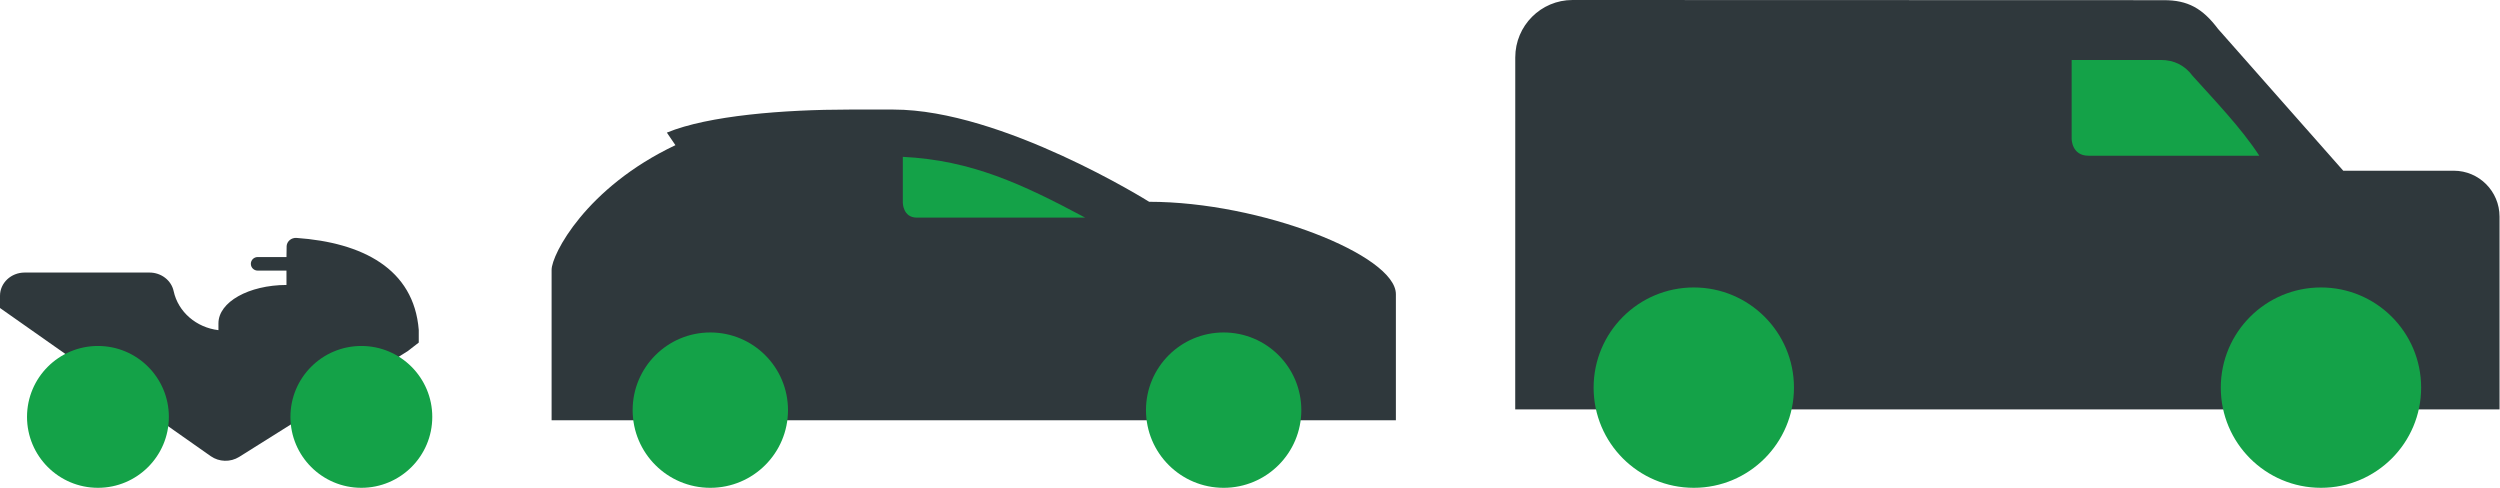 <svg width="287" height="56" viewBox="0 0 287 56" fill="none" xmlns="http://www.w3.org/2000/svg">
<path fill-rule="evenodd" clip-rule="evenodd" d="M34.044 27.313C33.46 27.272 32.951 27.684 32.906 28.234C32.897 28.359 32.891 28.84 32.888 29.509H29.581C29.147 29.509 28.797 29.858 28.797 30.287C28.797 30.716 29.147 31.065 29.581 31.065H32.886C32.886 31.598 32.887 32.16 32.888 32.713C28.57 32.725 25.077 34.664 25.077 37.122V37.902C22.547 37.603 20.455 35.823 19.934 33.42C19.665 32.18 18.506 31.289 17.16 31.289H2.83C1.267 31.289 0 32.482 0 33.954V35.358L24.189 52.366C25.149 53.043 26.459 53.078 27.458 52.451L46.822 40.297L48.074 39.327V37.882C47.513 30.816 41.549 27.844 34.044 27.313Z" fill="#2F383C"/>
<path d="M11.244 39.717C15.741 39.717 19.386 43.362 19.386 47.859C19.386 52.355 15.741 56 11.244 56C6.747 56 3.102 52.355 3.102 47.859C3.102 43.362 6.747 39.717 11.244 39.717ZM41.483 39.717C45.981 39.717 49.625 43.362 49.625 47.859C49.625 52.355 45.981 56 41.483 56C36.986 56 33.342 52.355 33.342 47.859C33.342 43.362 36.986 39.717 41.483 39.717Z" fill="#14A248"/>
<path fill-rule="evenodd" clip-rule="evenodd" d="M131.924 23.165C131.924 23.165 115.043 12.578 102.58 12.578H97.481C97.478 12.578 97.475 12.578 97.472 12.578C90.041 12.579 81.328 13.255 76.557 15.223L77.538 16.666C67.245 21.538 63.324 29.237 63.324 30.974V48.246H160.248V33.771C160.248 29.291 144.726 23.165 131.924 23.165Z" fill="#2F383C"/>
<path d="M81.544 38.167C86.47 38.167 90.462 42.159 90.462 47.084C90.462 52.009 86.47 56.001 81.544 56.001C76.619 56.001 72.627 52.009 72.627 47.084C72.628 42.159 76.619 38.167 81.544 38.167ZM140.475 38.167C145.401 38.167 149.392 42.159 149.392 47.084C149.392 52.009 145.401 56.001 140.475 56.001C135.549 56.001 131.558 52.009 131.558 47.084C131.558 42.159 135.549 38.167 140.475 38.167Z" fill="#14A248"/>
<path fill-rule="evenodd" clip-rule="evenodd" d="M124.579 24.984C117.378 21.137 111.511 18.39 103.643 18.006V23.262C103.643 23.262 103.643 24.984 105.263 24.984H124.579Z" fill="#14A248"/>
<path fill-rule="evenodd" clip-rule="evenodd" d="M286.947 47V28.016V27.847V24.872C286.947 21.959 284.592 19.598 281.69 19.598H269.004L254.627 3.315C252.846 0.944 251.146 0.02 248.426 0.02L180.526 0C176.895 0 173.952 2.951 173.952 6.592L173.947 47H286.947Z" fill="#2F383C"/>
<path fill-rule="evenodd" clip-rule="evenodd" d="M248.062 6.885C244.65 6.892 241.238 6.889 237.826 6.887V15.948C237.826 15.948 237.826 17.876 239.753 17.876H259.365C257.323 14.714 254.079 11.35 251.704 8.702C250.836 7.523 249.592 6.881 248.062 6.885Z" fill="#14A248"/>
<path d="M194.447 33C200.799 33 205.947 38.148 205.947 44.5C205.947 50.852 200.799 56 194.447 56C188.094 56 182.947 50.852 182.947 44.5C182.947 38.148 188.094 33 194.447 33ZM266.446 33C272.799 33 277.947 38.148 277.947 44.5C277.947 50.852 272.799 56 266.446 56C260.093 56 254.947 50.852 254.947 44.5C254.947 38.148 260.093 33 266.446 33Z" fill="#14A248"/>
</svg>
